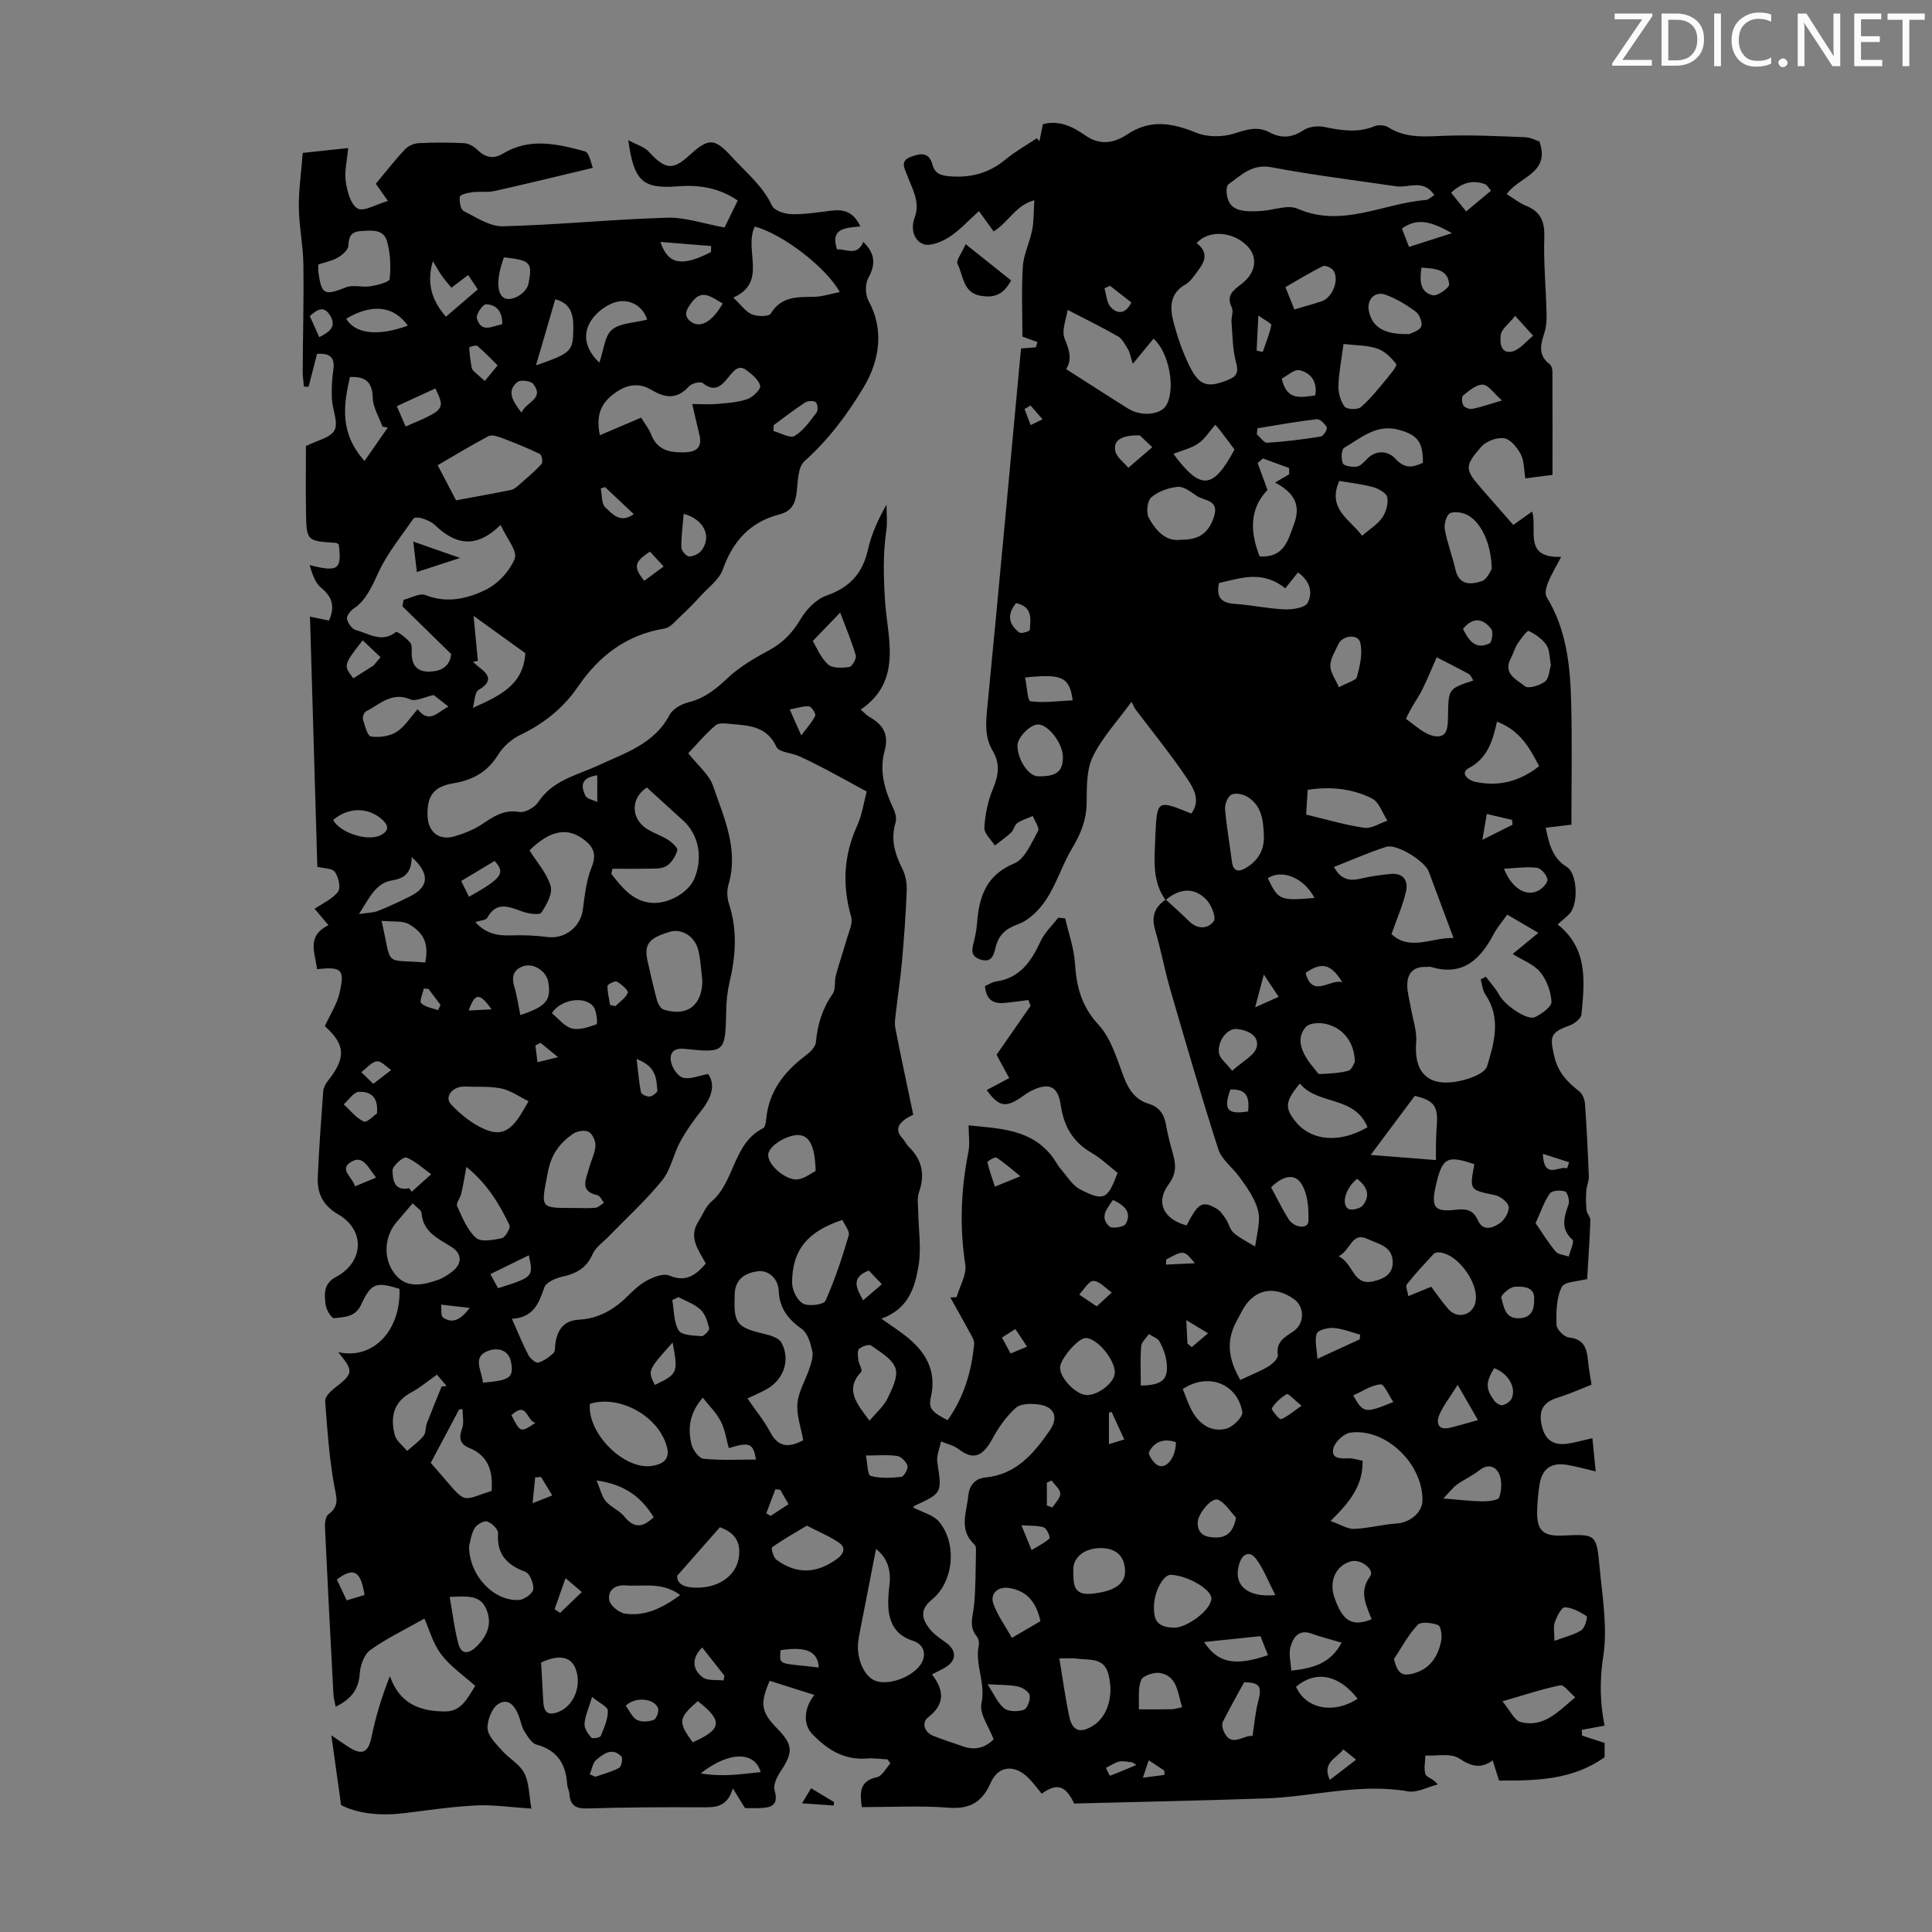 <svg enable-background="new 0 0 400 400" viewBox="0 0 400 400" xmlns="http://www.w3.org/2000/svg"><rect x="0" y="0" width="400" height="400" fill="#808080" stroke="none"/><g fill="#fafbfa"><path d="m342.2 3.2-6.3 9.2h6.1v1.2h-8.2v-.5l6.2-9.1h-5.7v-1.2h7.8v.4z"/><path d="m344 13.7v-10.9h3.1c1.6 0 3 .5 4.1 1.4 1.1 1 1.6 2.2 1.6 3.9s-.5 3-1.6 4-2.5 1.5-4.2 1.5h-3zm1.4-9.6v8.4h1.6c1.4 0 2.5-.4 3.2-1.1.8-.8 1.2-1.8 1.2-3.2s-.4-2.4-1.2-3.1-1.8-1-3.1-1z"/><path d="m356.3 2.8v10.9h-1.4v-10.9z"/><path d="m366.6 13.2c-.8.4-1.8.6-3 .6-1.6 0-2.8-.5-3.7-1.5s-1.4-2.3-1.4-3.9c0-1.7.5-3.2 1.6-4.2s2.4-1.6 4-1.6c1 0 1.9.1 2.6.4v1.5c-.8-.4-1.6-.6-2.6-.6-1.2 0-2.2.4-3 1.2s-1.1 1.9-1.1 3.3c0 1.3.4 2.3 1.1 3.1s1.6 1.1 2.8 1.1c1.1 0 2-.2 2.8-.7v1.3z"/><path d="m368.2 13c0-.3.1-.5.3-.6.2-.2.4-.3.6-.3.3 0 .5.1.7.3s.3.4.3.6-.1.5-.3.6c-.2.2-.4.3-.7.3s-.5-.1-.6-.3c-.2-.2-.3-.4-.3-.6z"/><path d="m381.1 13.7h-1.7l-5.5-8.4c-.2-.2-.3-.5-.4-.7 0 .2.1.8.1 1.5v7.6h-1.4v-10.9h1.8l5.3 8.3c.3.4.4.6.4.8 0-.3-.1-.8-.1-1.6v-7.5h1.4v10.9z"/><path d="m389.7 13.7h-5.8v-10.9h5.6v1.2h-4.2v3.5h3.9v1.2h-3.9v3.7h4.4z"/><path d="m398.4 4.1h-3.1v9.6h-1.4v-9.6h-3.1v-1.3h7.7v1.3z"/></g><path d="m241.31 186.35c-2.76-3.85-2.31-8.25-2.13-12.6.01-.22.01-.45.02-.67.35-7.53.35-7.53 7.44-4.64 2.05-2.7.45-5.29-.89-7.29-3.28-4.9-7.04-9.49-10.6-14.21-.27-.36-.44-.79-.89-1.64-3.02 4.17-6.15 7.49-8.03 11.41-1.32 2.75-1.21 6.31-1.25 9.52-.04 3.52-1.22 6.41-2.99 9.37-2.03 3.38-3.2 7.28-5.34 10.57-1.38 2.14-3.55 4.33-5.85 5.17-2.68.97-4.06 2.27-4.69 4.87-.37 1.5-.76 3.18-3.09 2.46-2.2-.68-1.77-2.16-1.38-3.75.29-1.19.54-2.41.63-3.63.42-5.5 1.78-10.06 7.72-12.53 2.22-.92 3.56-4.27 4.93-6.72.35-.63-.69-2.04-1.09-3.09-1.09.47-2.27.81-3.22 1.46-.58.4-.71 1.43-1.25 1.94-1.05.99-2.25 1.81-3.39 2.71-.77-1.23-2.24-2.51-2.17-3.7.16-2.71.73-5.51 1.77-8.01 1.16-2.78 1.55-5.24-.05-7.91-1.7-2.84-1.41-5.89-1.1-9.08 2.41-24.72 4.66-49.45 6.97-74.21 1.06-.09 2.07-.17 3.08-.25.11-.36.22-.72.32-1.08-.9-.33-1.8-.66-3.11-1.13 0-4.41-.22-9.49.09-14.53.16-2.52 1.42-4.95 1.92-7.48.36-1.83.3-3.75.46-6.22-3.88 1.01-5.25 4.49-8.43 6.45-1-1.39-2.11-2.92-3.04-4.2-2.37 2.12-4.09 4.07-6.2 5.4-1.53.97-3.91 1.96-5.33 1.42-2-.76-2.63-3.25-1.78-5.5 1.21-3.23-.49-5.87-1.52-8.66-.53-1.43-1.62-3.01.67-3.88 1.86-.71 3.78-1.16 4.51 1.54.52 1.92 1.74 2.33 3.67 2.48 4.35.33 8.08-.67 11.47-3.48 2-1.66 4.32-2.95 6.5-4.41.18.21.35.41.53.62.24-1.16.48-2.32.72-3.53 3.45-.9 6.22.55 8.79 2.33 3.04 2.11 5.9 1.64 8.71-.24 4.72-3.15 9.29-2.35 14.25-.32 2.32.95 5.5.92 7.92.15 2.58-.82 4.76-1.57 7.3-.21 2.34 1.25 4.57 1.14 6.92-.43 1.11-.74 2.93-1 4.27-.72 3.55.73 6.99 1.3 10.52-.14.79-.32 2.1-.24 2.81.21 3.78 2.41 7.84 1.9 12 1.76 5.44-.18 10.91.09 16.36.31 1.16.05 2.29.68 2.95.88 2.32 6.63-4.19 7.22-6.78 10.9 1.45.89 2.65 1.86 4.03 2.42 3.03 1.23 3.87 3.29 3.76 6.52-.17 5.13.33 10.28.46 15.42.04 1.43.01 2.95-.42 4.29-.78 2.44-1.43 4.69 1.08 6.56.36.27.56.99.56 1.5.04 7.03.02 14.07.02 21.42-1.74.22-3.59.46-5.62.72-.31-1.81-.23-3.6-.95-4.98-.73-1.39-2.14-3.14-3.46-3.33-1.51-.22-3.76.64-4.78 1.82-3.5 4.05-3.33 4.67.22 8.74 2.12 2.43 4.24 4.85 6.47 7.39 1.35-.96 2.5-1.77 3.9-2.77 1.16 3.69-1.97 9.67 6.01 9.38-1.11 2.13-2.06 3.7-2.74 5.38-.36.89-.69 2.25-.27 2.93 4.03 6.57 4.86 13.9 5.07 21.3.24 8.59.06 17.18.06 25.84-2.18.26-3.68.44-5.32.64.7 3.3 1.33 6.22 4.37 8.11 2.22 1.38 2.43 7.69.58 9.67-.68.72-1.48 1.34-2.48 2.23 6.4 5.08 5.55 11.94 4.94 18.64-.08.86-1.5 1.95-2.52 2.31-3.99 1.42-4.04 2.32-3.13 6.28.78 3.43 2.72 5.39 5.21 7.35.66.52 1.1 1.66 1.16 2.54.36 5.02.61 10.05.8 15.08.04.95-.46 1.9-.52 2.87-.09 1.37-.1 2.76.05 4.12.07.71.82 1.39.79 2.06-.14 3.91-.41 7.82-.67 12.24.51-.34.35-.17.15-.11-1.88.54-4.84.53-5.42 1.71-1.11 2.26-1.14 5.18-1.07 7.82.02.93 1.56 2.49 2.54 2.6 3.08.33 3.75 2.19 3.97 4.73.13 1.55.44 3.09.74 5.06-2.22.86-4.43 1.88-6.73 2.58-2.72.83-4.23 2.15-3.69 5.31.55 3.21 2.16 4.79 5.44 4.32 1.53-.22 3.02-.66 5.16-1.14.21 2.12.43 4.31.68 6.88-2.31-.54-4.12-1.06-5.96-1.36-3.28-.54-5.15.82-5.67 4.12-.28 1.76-.44 3.56-.49 5.34-.12 4.12 1.21 5.37 5.3 5.18 6.81-.31 6.99-.33 7.61 6.35.58 6.23 1.71 12.66.77 18.71-.79 5.07-.64 9.79.28 14.29-1.78.33-3.25.61-4.72.89.02.39.03.78.05 1.17 1.52.5 3.05.99 4.68 1.53v2.95c-6.69 4.78-14.21 4.85-21.85 4.84-.43-1.36-.84-2.63-1.33-4.17-2.45 1.79-4.44 1.23-6.97-.43-1.71-1.12-4.6-.46-6.96-.59-.03 1.31-.36 2.7.01 3.88.2.63 1.61.87 2.55 2.11-2.08.52-4.28 1.77-6.21 1.43-9.94-1.75-19.58 1.12-29.37 1.46-13.29.46-26.59.72-39.69 1.06-1.82-3.82-3.61-4.27-6.72-2.04-.92-1.09-1.76-2.27-2.78-3.28-2.86-2.83-6.22-2.55-7.8 1.05-1.79 4.06-4.34 5.47-8.78 5.13-5.88-.45-11.81-.11-17.89-.11-.39-3.01-.57-5.4 3.15-6.21 1.08-.23 1.85-1.86 2.76-2.85-.2-.28-.4-.55-.59-.83-1.43-.07-2.87-.29-4.28-.18-4.75.36-8.26-1.86-11.36-5.13-1.8-1.9-1.74-5.23.49-8.03-3.16-1-6.21-1.96-9.25-2.93-2.07 4.82-1.78 6.46 1.64 9.97 3.19 3.28 3.24 4.83.68 8.7-.76 1.15-1.63 2.85-1.31 3.96.95 3.27-.79 3.66-3.2 3.73-1 .03-2.01 0-2.91 0-.75-1.21-1.43-2.31-2.52-4.08-1.23 4.12-3.88 3.92-6.65 3.91-7.83-.04-15.67 0-23.5.24-2.41.07-3.54-.66-3.69-3.03-.04-.66-.42-1.29-.46-1.95-.26-4.19-2.03-7.07-6.35-8.24-1.02-.28-1.84-1.7-2.51-2.75-.53-.82-.7-1.87-1.03-2.82-.71-2.07-2.05-4.17-4.25-2.92-1.38.78-2.43 3.39-2.35 5.12.07 1.57 1.74 3.18 2.95 4.56 1.47 1.67 3.69 2.85 4.66 4.72 1.02 1.96.96 4.49 1.47 7.34-4.44-.29-7.9-.82-11.32-.66-4.85.24-9.69.93-14.52 1.55-4.98.64-9.78.31-13.56-1.61-.7-5.01-1.31-9.41-2.02-14.45 1.43.97 2.52 1.75 3.65 2.47 2.82 1.78 4.03 1.03 4.68-2.17.85-4.19 2.12-8.29 3.79-12.56 2.02 5.73 6.17 7.28 11.36 7.32 3.31.03 4.48-2.36 6.31-5.3-2.36-2.12-5.14-4-7.05-6.53-1.74-2.31-2.54-5.33-3.47-7.4-4.15 2.35-7.9 4.13-11.21 6.52-1.27.91-2.07 3.16-2.18 4.86-.21 3.37-1.88 5.34-4.99 6.87-.17-.97-.41-1.78-.46-2.61-.61-11.51-1.21-23.02-1.75-34.53-.04-.92.13-2.28.73-2.71 2.47-1.8 1.56-3.73 1.14-6.15-.99-5.7-1.41-11.5-1.83-17.28-.06-.83 1.01-1.95 1.83-2.59 4.06-3.15 4.15-3.56.87-7.54 7.16 1.62 12.99-4.4 12.69-13.1-4.83-1.53-5.88-1.22-7.95 3.29-1.2 2.6-3.51 2.52-5.6 2.78-.48.06-1.59-1.69-1.73-2.7-.3-2.17-.48-4.46 2.05-5.79 5.84-3.07 6.24-9.7.54-13.01-3.18-1.85-4.37-4.35-4.23-7.66.25-5.92.69-11.83 1.12-17.74.05-.72.4-1.52.86-2.09 3.96-4.92 3.75-7.63-.51-11.48 1.11-2.44 2.52-4.57 3.05-6.9 1.1-4.88.44-5.42-4.68-4.9-.34-3.28-2.3-6.84 2.38-9.09-1.04-1.24-1.94-2.3-2.87-3.4 1.71-1.18 3.72-2.03 4.85-3.55.61-.81.09-3.01-.65-4.09-.52-.76-2.25-.71-3.64-1.06-.49-16.82-1-34.18-1.52-51.8 1.89.39 2.83.59 3.93.82 1.25-2.82.77-4.82-1.61-6.78-1.29-1.06-1.87-2.97-2.41-4.71 5.9 1.52 6.71.94 6.05-4.27-.19-.11-.37-.31-.57-.32-6.08-.39-6.12-.38-6.22-6.48-.07-4.58-.01-9.16-.01-13.56 2.3-1.18 5.12-1.72 5.92-3.29.83-1.63-.44-4.25-.54-6.45-.09-2 0-4.04.29-6.02.39-2.56-.65-3.53-3.37-3.33-.57 2.21-1.16 4.51-1.75 6.8-.32-.01-.65-.01-.97-.02-.09-1.09-.26-2.17-.25-3.26.04-7.39.25-14.77.14-22.16-.06-3.89-.89-7.76-.94-11.65-.04-3.65.5-7.3.81-11.32 3.32-.35 6.34-.68 9.41-1.01-.23 2.57-.81 4.83-.5 6.96.29 2.01 1.03 4.78 2.46 5.56 1.29.7 3.8-.86 6.27-1.56-1.2-1.7-1.82-2.57-2.51-3.56 1.98-2.38 3.9-4.85 6.03-7.13.66-.71 1.85-1.23 2.83-1.28 3.13-.16 6.27-.16 9.4 0 .95.05 2.04.66 2.74 1.35 1.67 1.65 3.36 2.01 5.39.78 5.52-3.34 11.28-1.95 16.88-.44.97.26 1.34 2.72 1.66 3.42-7.18 1.71-13.73 3.32-20.31 4.79-1.5.33-3.13.07-4.68.26-.92.12-2.47.48-2.54.93-.16.96.16 2.64.81 2.97 2.6 1.33 5.43 3.22 8.12 3.15 11.34-.29 22.65-1.44 33.98-1.78 3.75-.11 7.55 1.24 11.89 2.03.66-1.36 1.67-3.42 2.73-5.58-3.79-2.6-7.89-3.28-12.22-2.95-7.42.57-9.25-.91-10.44-9.55 1.82.99 3.34 1.39 4.23 2.37 3.41 3.73 4.97 3.94 8.49.71 4.01-3.68 5.21-3.47 8.81.48 2.91 3.2 6.31 5.89 8.22 10 .48 1.02 2.63 1.73 4.03 1.76 2.76.07 5.54-.38 8.29-.73 2.58-.32 4.59.28 5.98 3.27-2.92.32-6.32.22-4.83 4.77 1.83-.2 4.13 1.55 5.44-1.56 2.33 2.26 2.69 4.51 1.04 7.45-.69 1.22-.65 3.49.04 4.74 3.19 5.78 2.42 12.18-1.01 17.9-3.44 5.74-7.29 10.85-12.27 15.32-1.34 1.2-1.33 4.11-1.58 6.27-.29 2.43-.96 4.06-3.67 4.76-5.97 1.54-9.58 5.54-11.64 11.37-.73 2.07-2.91 3.65-4.5 5.39-1.44 1.58-2.95 3.1-4.51 4.56-.92.87-1.9 2.09-3.01 2.27-7.88 1.29-13.58 5.62-17.99 12.08-3.01 4.41-7.07 7.63-11.94 9.97-1.8.86-3.56 2.44-4.61 4.15-2.2 3.56-5.27 5.2-9.25 5.86-4.08.67-5.47 2.64-5.32 6.76.12 3.32 2.37 5.15 5.56 4.22 2.02-.59 4.06-1.4 5.79-2.56 2.37-1.59 4.49-3.04 7.66-2.49 1.19.2 3.18-.94 3.92-2.06 3.05-4.58 7.95-5.5 12.48-7.61 5.36-2.5 11.55-4.39 14.69-10.42.65-1.24 2.46-2.26 3.92-2.62 3.31-.81 5.66-2.71 8.08-4.99 2.46-2.32 5.51-4.11 8.52-5.73 2.88-1.55 4.89-3.58 6.56-6.41 1.2-2.04 3.24-4.21 5.39-4.95 4.82-1.67 7.5-4.6 8.61-9.52.72-3.21 2.11-6.28 3.84-9.32 0 1.8.22 3.62-.04 5.38-.71 4.83-.57 9.53-.27 14.45.45 7.63 3.77 16.61-5.03 22.6.89.77 1.24 1.2 1.69 1.45 2.83 1.58 4.23 3.58 3.26 7.1-1.14 4.15 0 8.14 1.83 11.97.4.84.69 2 .44 2.83-1.06 3.49-.16 6.53 1.41 9.64.66 1.31.96 2.96.9 4.44-.19 4.9-.55 9.79-.98 14.67-.3 3.41-.83 6.8-1.21 10.2-.14 1.21-.39 2.48-.17 3.64 1.13 5.86 2.41 11.7 3.71 17.94-.16.09-.96.43-1.66.93-1.45 1.05-2.12 2.27-.64 3.87.53.57.85 1.34 1.4 1.88 2.78 2.7 3.35 5.78 2.07 9.42-.42 1.19-.16 2.64-.14 3.96.05 3.69.66 7.46.09 11.04-.72 4.49-2.01 9.08-7.72 11.13 1.95 1.38 3.48 2.37 4.91 3.48 4.16 3.24 6.61 7.18 5.34 12.76-.53 2.31.15 3.08 3.47 4.77 3.37-4.74 4.96-10.1 5.49-15.83.05-.58-.32-1.24-.62-1.8-1.41-2.6-2.87-5.18-4.31-7.77.43-.02.86-.05 1.29-.07.65-2.27 2.13-4.66 1.8-6.77-1.21-7.85-.9-15.54.64-23.28.34-1.7.05-3.52.05-5.52 6.31.68 12.88.69 17.35 6.51.59.77 1.01 1.69 1.64 2.42 1.32 1.52 2.46 3.49 4.14 4.35 4.91 2.51 5.66 2.05 7.72-3.45-1.76-1.37-3.46-3.03-5.46-4.18-3.9-2.26-5.7-5.58-6.34-9.95-.57-3.87-2.48-4.62-6.05-2.86-.8.39-1.51.95-2.25 1.45-3.15 2.09-4.52 1.82-7.01-1.59 1.46-.78 2.9-1.54 4.66-2.48-.92-1.7-1.8-3.33-2.61-4.83 2.37-3.42 4.7-6.77 7.03-10.13-.15-.4-.3-.8-.44-1.2-1.72.21-3.43.47-5.16.61-2.43.19-3.63-1.01-3.83-3.52.84-.35 1.52-.81 2.25-.92 4.96-.71 7.32-4.14 9.24-8.3.84-1.82 2.42-3.29 3.67-4.92.48.04.97.09 1.45.13.71 3.13 1.83 6.23 2.03 9.4.3 4.84 1.38 8.87 4.9 12.68 2.59 2.8 3.76 7.02 5.19 10.75 1.03 2.68 2.4 4.73 5.21 5.58 2.17.66 3.16 2.19 3.54 4.35.34 1.98.85 3.93 1.4 5.87.66 2.31.81 4.2-.88 6.48-2.76 3.74-.99 7.21 3.74 8.47 2.4-4.66 3.26-5.19 6.18-3.49.8.46 1.4 1.35 1.94 2.15.62.92.85 2.21 1.64 2.89 1.31 1.13 2.93 1.9 4.42 2.82.29-1.97.81-3.93.81-5.9 0-1.36-.54-2.81-1.17-4.05-.81-1.61-1.89-3.1-2.97-4.56-1.41-1.91-3.61-3.53-4.29-5.65-3.52-10.94-6.72-21.99-9.93-33.03-1.18-4.07-1.94-8.27-3.14-12.33-.82-2.78-.13-4.76 2.21-6.32 1.6 1.48 3.24 2.93 4.79 4.47 1.77 1.76 3.95 1.65 5.14 0 .55-.77-.52-3.42-1.58-4.5-2.61-2.65-5.61-2.2-8.41.14zm-95.18 75.25c-1.47-2.76-3.65-5.36-1.56-8.66.9-1.41 1.52-3.14 2.74-4.18 4.88-4.15 4.41-12.02 10.69-15.18.42-.21.57-1.21.63-1.86.54-5.76 3.72-9.84 8.18-13.18.92-.69 2.04-1.79 2.12-2.78.32-3.66 1.33-6.92 3.45-9.97.68-.97.34-2.6.68-3.87.67-2.5 1.54-4.96 2.24-7.46.43-1.52 1.31-3.26.93-4.6-1.84-6.46-1.62-12.62 1.19-18.8 1.1-2.42 1.47-5.17 2.02-7.18-3.25-1.77-5.72-3.15-8.23-4.47-1.9-1-3.83-1.98-5.79-2.86-1.57-.7-4.15-.79-4.66-1.9-1.92-4.18-5.47-4.43-9.13-4.73-1.17-.1-2.74-.36-3.46.24-2.09 1.74-3.85 3.89-5.67 5.8 1.96 2.5 4.31 4.36 5.13 6.75 2.26 6.57 5.35 13.12 3.19 20.46-.35 1.21-.3 2.73.1 3.93 1.77 5.41 1.42 10.76.14 16.19-.46 1.94-.67 3.98-.71 5.98-.17 8.62-.22 8.77-8.66 7.88-2.5-.26-3.14 1.11-2.71 2.9.29 1.21 1.43 2.85 2.47 3.09 1.46.35 3.18-.42 5.15-.78 1.41 1.98 1.03 4.48-1.33 7.48-1.64 2.08-3.2 4.26-4.46 6.58-1.4 2.57-1.91 5.74-3.7 7.94-3.36 4.15-7.36 7.78-11.09 11.63-1.16 1.2-2.7 2.24-3.33 3.67-1.28 2.91-3.43 4.05-6.33 4.68-1.36.3-3.3 1.15-3.66 2.21-1.13 3.3-2.27 6.26-6.72 6.49 1.29 2.88 2.23 5.25 3.41 7.5.38.72 1.51 1.7 2.03 1.57 1.16-.3 2.25-1.13 3.16-1.96.39-.36.31-1.27.4-1.93.39-2.87 1.72-4.81 4.86-4.99 4-.22 7.21-2.03 10.01-4.79 1.27-1.25 2.61-2.55 4.16-3.36 1.36-.71 3.35-1.49 4.55-.99 3.47 1.45 5.5-.08 7.57-2.49zm59.59 98.52c-.95-2.59-3-5.31-2.52-7.47.93-4.2-1.39-7.98-.56-11.99.12-.59-.06-1.45-.44-1.9-1.69-2.04-.75-4.13-.54-6.33.38-3.91.32-7.86.41-11.8.01-.3-.16-.7-.38-.91-3.22-3.01-1.56-6.6-1.22-10.03.22-2.16 1.4-3.59 3.56-3.8 6.35-.61 9.95-4.9 13.25-9.64 1.93-2.77 1.11-5.01-2.25-5.47-1.55-.21-3.71-.2-4.71.69-1.96 1.76-3.58 4.06-4.85 6.4-2.04 3.78-4.02 4.48-7.01 2.15-1.01-.78-2.41-1.07-3.63-1.58-.28 1.43-.98 2.93-.77 4.29.97 6.38 1.06 6.36-4.74 9.04-.14.07-.22.28-.26.34 1.84.97 4.19 1.52 5.4 2.99 3.74 4.54 2.98 12.42-1.51 16.07-2.53 2.06-2.12 3.96-.55 5.98.93 1.2 2.28 2.09 3.53 3 2.11 1.53 2.14 3.59-.05 4.97-.82.52-1.71.91-2.92 1.55 2.54 3.31 2.72 6.14-.8 8.89-1.4 1.1-.84 3.12 1.2 3.89 1.98.76 3.99 1.42 5.99 2.11 2.5.89 4.61.31 6.37-1.44zm107.46-162.61c1.9-1.56 3.5-2.87 5.32-4.37-2.28-1.34-4.27-2.51-6.44-3.78-1.04 1.48-2.08 2.66-2.8 4.02-2.78 5.26-6.39 8.8-12.96 6.82-.31-.09-.67.02-1 0-2.69-.13-3.96 1.33-3.94 3.83.01 1.53.48 3.05.73 4.58.41 2.4 1.3 4.85 1.11 7.21-.47 5.85 2.13 9.01 7.95 8.18 2.45-.35 6.24-1.6 6.74-3.26 1.45-4.76 2.97-9.98-.37-14.86-.58-.85-.65-2.06-.96-3.1.36-.19.72-.38 1.07-.56.93 1.24 2.02 2.4 2.75 3.75 1.15 2.15 5.85 5.41 7.46 4.6 1.38-.69 3.43-2.13 3.38-3.14-.11-2.12-.99-4.53-2.34-6.17-1.32-1.62-3.62-2.44-5.7-3.75zm-229.87-71.99c.09-.45.18-.9.27-1.35 1.53-.36 3.34-1.44 4.53-.96 4.39 1.75 8.61.75 12.34-1.04 2.57-1.23 5.08-3.9 6.12-6.52.61-1.54-1.69-4.25-2.93-6.96-5.26 5.13-9.5 3.94-13.61 0-.69-.66-1.71-1.05-2.64-1.37-.55-.19-1.57-.24-1.79.06-2.52 3.62-5.37 7.11-7.21 11.06-1.21 2.59-2.55 5.82-5.09 7.51-.7.47-1.58 1.55-1.46 2.17.17.9 1.05 2.13 1.86 2.34 2.65.69 5.31 2.71 8.26.41.29-.23 2.18 1.21 2.97 2.18.47.57.26 1.72.31 2.61.19 3.03 2.18 3.64 4.65 3.31 2.52-.34 3.44-2.1 3.51-3.57-3.68-3.61-6.88-6.75-10.09-9.88zm164.44-75.18c2.63 2.01 1.63 3.96.17 5.85-.75.97-1.46 2.13-2.48 2.7-3.35 1.9-3.24 4.89-2.46 7.85.82 3.11 1.89 6.21 3.31 9.08 2.04 4.11 3.75 4.54 8 2.82 1.74-.7 2.19-1.54 1.63-3.58-.74-2.68-.72-5.59-.95-8.4-.08-.99.45-2.18.07-2.96-1.22-2.5.24-3.57 1.94-4.86 3.12-2.36 3.53-5.64 1.18-7.99-2.94-2.94-7.94-3.32-10.41-.51zm49.21-9.95c-2.26-3.41-5.3-1.44-7.9-1.82-8.61-1.26-17.26-2.33-25.81-3.94-4.01-.76-6.24 1.62-8.89 3.51-.37.26-.46 1.16-.41 1.74.32 3.48 2.56 4.17 7.49 3.77 2.42-.2 5.23-1.3 7.19-.45 9.28 4.06 17.74-1.13 26.56-1.79.57-.04 1.11-.63 1.77-1.02zm-142.2 249.15c1.75 2.55 3.48 4.65 4.72 7 1.75 3.3 4 3.12 6.82 1.65-.47-2.67-1.43-5.23-1.2-7.68.23-2.46 1.71-4.79 2.5-7.23.38-1.15.83-2.49.57-3.59-.38-1.62-.95-3.68-2.15-4.53-2.85-2.02-4.63-4.27-4.79-7.88-.12-2.58-2.12-4.39-4.42-4.07-2.19.31-4.58 1.35-4.7 4.7-.22 6.04.26 6.88 6.13 8.26 1.28.3 3.01.83 3.54 1.8 1.95 3.58.46 7.74-3.15 9.7-1.14.63-2.35 1.15-3.87 1.87zm79.78-214.22c-.48-1.48-.6-2.32-1-2.99-.58-.98-1.18-2.16-2.09-2.69-3.21-1.86-6.56-3.48-10.41-5.48-.22 1.73-1.35 4.3-.59 6.04 1.12 2.54 1.42 4.55.27 6.21 4.36 2.78 8.59 5.53 12.87 8.2 2.75 1.71 6.78 1.27 7.91-.75 1.91-3.4.56-10.91-2.67-13.74-1.28 1.54-2.54 3.08-4.29 5.2zm-91.22 8.33c2.07 0 3.7.12 5.31-.03 2.07-.19 4.23-.32 6.16-1.01 1.12-.4 2.77-2.05 2.6-2.74-.31-1.25-1.69-2.37-2.85-3.23-1.57-1.17-2.52 0-3.52 1.21-1.41 1.72-2.84 3.64-5.51 1.47-.49-.4-2.29.03-2.85.66-2.42 2.69-4.85 2.5-7.71.78-2.95-1.78-5.67-1.03-8.27 1.1-2.53 2.06-3.23 4.52-2.49 8.25 3.03-1.29 5.72-2.43 8.55-3.64.71 1.18 1.59 2.24 2.06 3.46 1.22 3.17 3.66 3.77 6.69 3.73 2.75-.04 4.01-1.01 3.27-3.87-.45-1.74-.82-3.49-1.44-6.14zm132.15 231.25c2.08.74 3.5 1.69 4.89 1.64 2.93-.11 5.84-.92 8.77-1.11 2.79-.18 5.37-2.28 5.38-4.86.03-7.59-7.63-14.94-14.93-13.96-1.35.18-3.2 1.92-3.52 3.25-.54 2.22 1.5 2.11 3.16 2.07.95-.03 1.9.32 2.89.51.09 5.03-2.5 8.43-6.64 12.46zm-177.05-123.99c2.15 2.4 4.57 2.84 7.34 2.75 2.52-.08 5.08.01 7.58.34 3.65.47 6.88-2.09 7.35-5.77.37-2.94.72-6 1.81-8.71 1.01-2.5.46-4.05-1.38-5.52-3.6-2.87-7.21-2.13-11.49 2.06 1.56 2.5 3.6 4.75 4.37 7.38.45 1.56-.83 3.9-1.91 5.5-.38.56-2.57.25-3.77-.16-2.78-.95-5.45-2.39-7.46 1.27-.27.47-1.35.49-2.44.86zm57.84-144.01c-2.32 4.89 2.78 11.52-4.44 14.71 1.54 1.45 2.51 2.88 3.85 3.47 1.12.49 3.51.49 3.91-.16 2.15-3.52 5.37-3.44 8.79-3.46 1.76-.01 3.51-.61 5.5-.99-2.92-5.23-11.92-12.05-17.61-13.57zm119.92 132.6c1.5 2.74 3.38 2.95 5.69 2.38 1.93-.48 3.93-.71 5.92-.93 2.71-.29 3.84 1.31 3.3 3.66-.63 2.76-1.81 5.39-2.99 8.79 3.86 3.62 8.56.6 12.84.81-1.79-4.81-3.46-9.28-5.13-13.75-.81-2.18-6.64-5.82-8.8-5.13-3.59 1.13-7.04 2.68-10.83 4.17zm-149.37.36c-.08.35-.16.71-.25 1.06 2.14 2.71 4.32 5.55 8.08 5.98 3.67.42 7.91-2.13 9.11-4.96 1.83-4.31.93-9.1-2.27-12.02-2.47-2.26-4.96-4.51-7.55-6.87-3.07 1.94-3.52 5.93-.37 8.3 1.4 1.05 3.21 1.54 4.7 2.49.84.54 2.13 1.71 1.97 2.23-.37 1.25-1.25 2.68-2.35 3.29-1.14.63-2.76.45-4.18.49-2.3.06-4.6.01-6.89.01zm54.56 140.85c-1.14 5.86-2.26 11.59-3.38 17.32-.13.65-.25 1.31-.32 1.98-.35 3.53 1.3 7.16 3.6 7.99 2.7.98 7.4-.69 9.26-3.27 1.42-1.97.86-4.28-1.48-5.01-3.52-1.1-4.93-3.6-5.13-6.98-.09-1.54.06-3.11.24-4.65.36-3.12-.53-5.66-2.79-7.38zm75.43-35.01c2.2-1.04 4.07-1.76 5.76-2.77.87-.52 2.11-1.67 2-2.37-.41-2.75 1.39-3.71 3.18-4.89 2.39-1.58 2.43-5.11.14-6.72-4.17-2.94-8.33-2.01-10.69 2.39-.47.88-.96 1.76-1.41 2.65-1.97 3.95-1.33 7.67 1.02 11.71zm-162.38-182.11c4.11-.77 7.75-1.41 11.38-2.15.58-.12 1.13-.58 1.59-.99 1.62-1.42 3.28-2.81 4.74-4.39.31-.34.04-1.88-.35-2.07-2.57-1.24-5.23-2.31-7.91-3.33-.85-.32-2.05-.71-2.72-.36-3.53 1.85-6.94 3.93-10.53 6.02 1.43 2.71 2.71 5.16 3.8 7.27zm50.99 99.36c-.27-2.1-.33-4.24-.85-6.28-.72-2.84-3.42-4.45-5.78-3.77-4.46 1.27-5.5 2.61-4.69 6.15.62 2.71 1.21 5.43 1.95 8.11.2.72.79 1.69 1.4 1.88 4.88 1.5 7.99-.95 7.97-6.09zm-59.97 46.18c-1.3 1.52-2.39 2.77-3.45 4.04-2.56 3.07-2.74 8.01.22 11.12 2.32 2.44 5.56 1.72 8.46.7 1.03-.36 2-1 2.88-1.66 2.13-1.61 2.18-3.71-.01-5.12-2.77-1.79-5.96-3.05-6.26-7.07-.04-.59-.99-1.11-1.84-2.01zm36.7 41.51c-.63 5.98 6.99 13.74 12.83 12.86 1.81-.27 3.8-1.06 3.15-3.74-1.53-6.4-9.69-11.06-15.98-9.12zm52.28-38.07c-7.24 2.37-10.46 6.27-10.42 13.08.01 1.48 1.06 3.61 2.27 4.25 1.18.63 4.26.22 4.63-.58 1.96-4.36 3.46-8.95 4.82-13.55.25-.86-.84-2.13-1.3-3.2zm-55.47-2.47c1.45 0 2.91.1 4.34-.05.62-.07 1.17-.67 1.76-1.03-.45-.54-.82-1.45-1.37-1.57-3.81-.84-2.31-3.33-1.76-5.47.41-1.6 1.25-3.13 1.36-4.73.07-.98-.61-2.5-1.41-2.92-.82-.43-2.43-.15-3.26.43-2.72 1.91-4.47 4.17-5.18 7.91-1.41 7.53-1.89 7.44 5.52 7.43zm-53.05-195.34c0 .66-.05 1.1.01 1.53.66 4.77 1.25 4.96 5.72 3.2 1.48-.59 3.4.06 5.07-.22 1.44-.24 3.92-.86 3.98-1.51.26-2.6.16-5.4-.58-7.9s-3.3-2.15-5.47-2.01c-2.01.13-2.42 1.22-2.52 3.07-.05.86-1.26 1.89-2.19 2.42-1.23.7-2.69.98-4.02 1.42zm194.9 60.44c5.11.31 5.86-3.36 7.12-6.72 1.45-3.88.08-6.47-3.94-8.57 1.21-.71 2.07-1.21 2.93-1.72 0-.43-.01-.86-.01-1.29-1.81-.66-3.62-1.33-5.44-1.99-.36.32-.71.65-1.07.97.64 1.75 1.28 3.5 2.03 5.56-3.74 3.89-3.64 8.69-1.62 13.76zm-163.69 204.95c.04 6.12 5.15 11.39 10.32 11.11 1.09-.06 2.85-1.31 2.97-2.19.15-1.17-.71-3.31-1.64-3.65-3.86-1.43-5.94-3.65-5.64-7.99.06-.8-1.32-2.13-2.28-2.43-.69-.21-2.18.67-2.62 1.46-.72 1.31-.9 2.94-1.11 3.69zm208.14-79.11c-5.71-1.95-6.67-1.38-8.01 4.59-.97 4.32-.23 5.35 4.13 4.84 2.18-.26 3.66.04 4.58 2.12 1.08 2.45 3.09 1.62 4.46.74 1.03-.66 2.05-2.33 1.95-3.46-.08-.91-1.71-2.2-2.84-2.43-5.27-1.09-5.29-.98-4.27-6.4zm-85.92 102.32c.73 4.39 1.24 8.31 2.08 12.15.64 2.91 2.27 3.4 4.84 1.81 3.05-1.87 4.43-6.23 3.21-10.77-.94-3.52-4.12-2.77-6.64-3.17-.75-.12-1.55-.02-3.49-.02zm85.71-202.47c-.33-.48-.53-1.12-.95-1.35-2.18-1.21-4.42-2.31-6.64-3.45-.96 2.18-1.87 4.39-2.91 6.54-.66 1.36-1.54 2.6-2.28 3.92-.44.78-1.24 2.24-1.12 2.32 1.89 1.34 3.8 3.22 5.93 3.55 2.8.43 2.69-2.28 2.73-4.32.09-5.51.09-5.51 5.24-7.21zm-60.52-29.15c3.87.07 5.76-1.54 6.81-4.73 1.19-3.61-2.07-3.28-3.63-4.38-1.17-.83-2.64-1.95-3.86-1.83-1.92.18-4.06.94-5.48 2.17-.83.72-1.1 3.19-.51 4.25 1.46 2.63 3.51 5 6.67 4.52zm-155.34 191.13c7.89 8.88 5.51 8.06 12.6 5.81.29-3.93-.54-7.25-4.65-8.91-1.94-.79-2.17-2.09-1.45-4.04.43-1.18.08-2.65.08-3.99-.23.03-.46.05-.7.08-1.89 3.56-3.79 7.13-5.88 11.05zm188.98-231.65c-.41 3.16-.97 5.9-1.05 8.66-.04 1.46.42 3.19 1.28 4.31.46.6 2.7.68 3.37.1 1.99-1.72 3.65-3.85 5.35-5.89.8-.96 2.21-2.68 1.96-3.02-1-1.33-2.39-2.69-3.92-3.21-2.05-.71-4.37-.64-6.99-.95zm-180.11 56.29c.34 3.56.62 6.44.89 9.32-.34.06-.67.13-1.01.19.41.37.8.76 1.23 1.09 2.14 1.6 2.9 2.96-.06 4.72-.84.5-.83 2.45-1.2 3.73 5.37-2.44 10.46-4.6 10.86-11.33-3.22-2.33-6.72-4.85-10.71-7.72zm185.74 111.6c4.48.36 8.87.7 13.51 1.07 0-1.67-.02-2.67.01-3.66.03-1.11.06-2.23.15-3.34.34-4.18-.54-5.35-4.55-6.29-2.96 3.98-5.86 7.87-9.12 12.22zm-.66-5.73c-2.67-6.6-10.43-4.55-13.99-9.05-3.1 3.67-3.2 5.09-.85 7.95 3.21 3.92 9.02 4.5 14.84 1.1zm26.81-83.97c-.94 4.17-2.01 7.59-5.87 9.64-1.82.97-.17 2.5 1.39 2.83 4.84 1.02 9.17-.08 13.2-3.25-2-3.87-3.99-7.41-8.72-9.22zm-200.51 78.59c-1.91-.93-3.68-2.23-5.63-2.64-2.44-.51-5.04-.29-7.57-.4-2.48-.1-4.33 2.12-2.83 3.71 2.1 2.23 4.77 4.35 7.61 5.38 4.35 1.57 6.16-2.14 8.42-6.05zm186.89 38.41c1.29 1.69 2.34 3.27 3.59 4.67 1.69 1.9 4.49 1.38 5.39-.88 1.52-3.81-3.46-10.96-7.62-10.91-.31 0-.71.14-.9.36-1.88 2.05-3.79 4.08-5.51 6.26-.32.41.16 1.45.31 2.44 1.79-.74 3.11-1.28 4.74-1.94zm12.52-148.58c-.04-4.98-2.01-9.41-4.78-11.07-1.06-.63-2.81-.97-3.83-.51-.75.34-1.29 2.27-1.1 3.35.5 2.82 1.57 5.53 2.21 8.34.76 3.34 3.26 3.09 5.42 2.39 1.14-.37 1.81-2.14 2.08-2.5zm-38.42 50.82c4.25 1.01 8.11 2.17 12.05 2.74 1.49.21 3.18-.94 4.78-1.48-1.03-1.57-1.72-3.84-3.17-4.58-4.09-2.07-8.59-2.54-13.34-1.8-.11 1.78-.2 3.3-.32 5.12zm-4.32-46.84c-4.8-3.88-9.32-2.06-13.73-1.1-.64 3.21.71 4.14 3.33 4.32 3.45.24 6.86 1 10.3 1.13 1.62.06 4.16-.31 4.72-1.34 1.14-2.09.53-4.54-1.99-6.3-.86 1.08-1.69 2.12-2.63 3.29zm-4.44 50.96c-.11-3.07-.51-6.09-3.46-7.83-.91-.54-2.5-.85-3.28-.4s-1.37 2.02-1.28 3.03c.31 3.65.96 7.27 1.43 10.91.27 2.06 1.51 2.03 2.84 1.24 2.6-1.53 3.96-3.83 3.75-6.95zm-165.1 68.82c-.43 2.27-.68 3.91-1.06 5.53-.21.9-1.13 1.99-.85 2.6 1.05 2.33 2.08 4.91 3.88 6.55 1.02.93 3.61.47 5.37.08.73-.17 1.85-2.14 1.58-2.71-2.12-4.42-4.64-8.6-8.92-12.05zm43.63 84.67c-.04 1.94 1.94 2.54 4.61 2.44 4.22-.15 7.52-2.54 8.13-6.03.58-3.33-.75-5.35-3.88-6.47-2.75 3.12-5.37 6.1-8.86 10.06zm90.62-42.07c.03-2.78-3.82-7.3-6.11-7.16-1.54.09-5.13 4.25-5.22 6.05-.11 2.21 3.38 5.79 5.6 5.76 2.48-.05 5.7-2.66 5.73-4.65zm49.69-64.3c-.04-4.06-2.4-7.08-6-7.9-1.3-.3-3.35-.21-4.09.59-2.06 2.22-1.29 5.18 1.68 8.62.36.42.77 1.19 1.12 1.17 1.99-.09 4.03-.17 5.93-.68.73-.19 1.16-1.51 1.36-1.8zm-100.48 74.25c1.39-1.66 2.92-2.95 3.72-4.59.96-1.95 2.24-4.52 1.66-6.26-.64-1.93-3.12-3.34-5-4.69-.48-.35-1.93.13-2.54.67-.41.37-.23 1.53-.14 2.31.11.85.9 2.11.59 2.44-3.42 3.63-1.03 6.48 1.71 10.12zm63.1 42.85c2.43.06 7.59-3.48 7.68-6.04.06-1.87-4.97-4.8-8.4-4.9-1.57-.05-3.53 3.59-3.49 6.8.02 2.04.26 4.12 4.21 4.14zm-167.65-241.55c1.75-2.52 3.28-4.71 4.81-6.91-.37-.07-.73-.14-1.1-.21-.71-1.99-1.95-3.96-2.01-5.97-.09-3.25-1.46-4.43-4.72-4.3-1.32 5.83-2.2 11.54 3.02 17.39zm219.13.37c.03-4.34-1.16-5.77-4.97-6.82-4.64-1.28-7.85 1.69-11.33 3.72-.58.34-.68 2.33-.27 3.22.26.57 1.9.81 2.86.68.76-.1 1.49-.91 2.09-1.54 1.96-2.06 4.47-1.69 5.91-.11 1.87 2.05 3.44 1.93 5.71.85zm-127.55 220.06c-2.66 1.6-5.02 2.92-7.2 4.48-.23.16.27 2.12.91 2.59 4.25 3.09 8.39 2.85 12.58-.22 1.46-1.08 1.71-2.35.5-3.22-1.96-1.4-4.27-2.32-6.79-3.63zm-10.53-13.69c-.58-3.35-1.26-3.71-5.63-2.36-.53-1.88-.79-3.88-1.67-5.57-.91-1.76-2.42-3.21-3.71-4.87-2.76 3.16-3.14 6.35-2.36 9.6.29 1.19 1.55 2.95 2.51 3.04 3.59.37 7.25.16 10.86.16zm-65.09-15.11c.34-.04.69-.07 1.03-.11-.62-.73-1.24-1.46-1.99-2.35-1.88 1.31-3.5 2.7-5.34 3.68-3.74 2-4.33 5.2-3.4 8.81.32 1.24 1.68 2.21 2.56 3.3 1.16-1.03 2.45-1.94 3.41-3.12.5-.61.34-1.73.66-2.56.98-2.55 2.04-5.09 3.07-7.65zm153.45.52c.61 1.47 1.11 3.06 1.9 4.5 1.52 2.79 3.99 4.49 7.12 3.7 1.37-.34 3.48-2.47 3.31-3.45-1.04-5.92-7.12-8.23-12.33-4.75zm-155.09-143.69c-1.99.42-3.7 1.38-4.8.91-3.89-1.67-6.36 1.02-9.22 2.48-.4.21-.76 1.19-.62 1.65.39 1.29.92 3.43 1.65 3.54 1.7.26 3.83-.03 5.26-.92 1.7-1.06 2.86-2.99 4.41-4.72 2.44 3.13 4.1.57 6.39-.55-1.35-1.05-2.46-1.92-3.07-2.39zm132.42 181.24c.09 2.57-.24 5.24 3.88 4.82 4.43-.46 6.9-1.92 6.84-4.72-.06-3.21-2.07-4.91-5.56-4.71-3.15.2-5.26 2.08-5.16 4.61zm55.07-225.57c-2.57 5.82 2.23 7.94 4.72 11.35 1.58-1.37 3.19-2.34 4.18-3.76.79-1.14 1.28-2.89 1.04-4.2-.16-.87-1.77-1.77-2.89-2.09-2.23-.63-4.57-.87-7.05-1.3zm43.82 38.13c-.32-1.6-.23-3.15-.92-4.15-.87-1.26-2.29-2.26-3.69-2.92-.3-.14-1.62 1.62-2.28 2.63-.6.92-.89 2.04-1.41 3.03-1.73 3.26 1.3 4.43 2.93 5.79.7.58 3.07-.16 4.16-.98.84-.65.88-2.36 1.21-3.4zm-37.12 197.55c-1.08-2.85-2.7-5.68-.32-8.88 1.02-1.37-1.9-3.66-3.92-3.12-3.14.84-4.64 4.06-3.47 7.47 1.68 4.91 3.65 6.16 7.71 4.53zm-32.39-247.3c-1.18 1.35-2.11 2.92-3.48 3.86-1.47 1.01-3.35 1.43-5.17 2.16 5.66 7.62 8.22 7.38 12.65-.91-1.03-1.36-2.08-2.79-3.17-4.19-.32-.43-.72-.8-.83-.92zm-31.53 68.73c-.04-2.84-3.03-6.7-5.18-6.68-1.65.02-4.26 2.73-4.23 4.4.06 2.96 2.31 6.3 4.27 6.33 3.82.06 5.18-1 5.14-4.05zm68.54 186.81c.73 2.85 1.55 3.57 3.79 3.04 3.6-.86 5.34-3.49 6-6.86.21-1.04-.08-3-.64-3.21-1.29-.49-3.55-.78-4.24-.05-1.95 2.06-3.31 4.68-4.91 7.08zm-176.57.73c.17 2.97.32 5.46.44 7.94.1 2.07.75 3.2 3.11 2.29 3.28-1.26 4.99-5.57 3.52-9.13-1-2.44-3.65-2.76-7.07-1.1zm61.92-217.39c-2.24 2.32-3.85 3.99-5.67 5.88.7 1.15 1.56 3.36 3.13 4.83.9.85 2.96.76 4.42.56.58-.08 1.55-1.77 1.35-2.43-.93-3.1-2.2-6.1-3.23-8.84zm-5.08 115.6c-.14-5.64-1.53-7.92-4.52-7.35-1.94.37-4.49 1.82-5.18 3.45-.91 2.14 3.47 6.03 6.07 5.64 1.43-.22 2.72-1.28 3.63-1.74zm-34.88-176.26c-1.02-3.1-3.74-4.09-5.86-3.76-2.09.32-4.51 2.07-5.71 3.9-1.69 2.58-1.56 5.68 1.67 8.77.93-2.66 1.09-5.52 2.59-6.8 1.69-1.43 4.59-1.41 7.31-2.11zm-40.89 264.46c.63 3.52.99 6.65 1.79 9.66.64 2.41 2.24 2.09 3.75.62 2.26-2.2 3.35-4.79 2-7.85-1.25-2.82-3.82-2.61-7.54-2.43zm217.96 21.61c1.63 1.95 2.46 3.93 3.73 4.27 4.77 1.28 7.74-2.08 11.35-5.1-1.22-1.02-2.34-2.63-3.1-2.48-3.65.73-7.2 1.93-11.98 3.31zm-19.25-283.08c.52-.3 2.05-.67 2.43-1.54.33-.76-.33-2.5-1.11-3.08-1.92-1.43-4.05-2.73-6.3-3.53-2.2-.79-3.87 1.04-3.43 3.31.65 3.41 3.2 5.01 8.41 4.84zm26.12 184.08c1.41 2.05 2.64 4.08 4.15 5.87.55.65 1.79.71 2.72 1.04.29-1.2 1.2-3.08.76-3.48-2.57-2.33-1.7-4.69-.81-7.32.26-.77-.21-2.49-.73-2.67-.93-.33-2.7-.21-3.14.42-1.17 1.65-1.82 3.67-2.95 6.14zm-40.78 6.85c3.19 1.58 2.91 6.23 7.26 5.18 2.24-.54 4.06-1.54 3.93-4.15-.15-3.15-2.98-3.55-5.13-4.57-3.42-1.62-3.44 2.22-6.06 3.54zm-67.64 79.01c2.51-1.47 4.22-2.47 5.9-3.45-.88-4.09-2.93-6.27-6.37-6.86-2.41-.42-4.17 1.13-3.34 3.36.89 2.39 2.45 4.54 3.81 6.95zm-68.69-8.86c-3.67-2.76-7.58-1.74-11.29-2-2.26-.16-3.72 1.06-3.4 3.02.18 1.12 2 2.63 3.25 2.82 4.18.62 7.79-1.16 11.44-3.84zm-61.82-139.59c2.26 9.88.29 7.86 9.04 8.63.7-3.61-.01-5.94-3.29-7.89-1.38-.84-3.48-.5-5.75-.74zm31.97-115c7.47-2.61 7.69-2.92 7.73-7.82.02-2.73-.5-5-3.74-5.87-1.3 4.48-2.55 8.76-3.99 13.69zm-25.73 101.79c-.03 3.05-1.29 4.4-3.99 4.82-3.45.54-4.69 3.51-6.93 6.99 2-.31 3.06-.29 3.97-.66 2.27-.92 4.5-1.94 6.69-3.05 3.84-1.96 4.06-4.65.26-8.1zm174.08 181.97c.42-2.68.58-4.89 1.14-7 .88-3.33.39-4.03-2.87-4.13-1.58 2.9-3.06 5.51-4.41 8.19-.24.48-.11 1.29.12 1.84 1.53 3.72 4.06.87 6.02 1.1zm-14.57-5.95c-.97-3.07-1-6.46-4.59-7.08-1.24-.22-3.57.57-3.91 1.47-.7 1.81-.38 4.02-.47 6.05 2.76 0 4.75.03 6.74-.02.64 0 1.27-.23 2.23-.42zm36.32-1.76c-3.9-5.04-8.69-5.9-12.74-2.48 1.99 4.58 7.78 5.76 12.74 2.48zm-13.08-287.63c2.03-.6 3.84-1.1 5.62-1.68 2.27-.73 3.77-4.52 2.42-6.43-.39-.55-1.67-1.09-2.16-.85-2.59 1.28-5.05 2.8-7.74 4.34.58 1.43 1.19 2.95 1.86 4.62zm9.77 276.02c-2.2-.65-4.25-1.15-6.22-1.87-2.7-.98-3.82.86-4.35 2.73-.43 1.51.07 3.29.16 4.94 4.53-.49 8.19-1.52 10.41-5.8zm-170.03-129.93c5.41-1.79 6.44-3.12 5.77-6.92-.37-2.08-2.92-3.87-5.02-3.24-1.97.59-2.67 2.02-2.03 4.15.56 1.86.83 3.82 1.28 6.01zm152.61-121.49c-.04.42-.09.84-.13 1.26.72.61 1.48 1.78 2.16 1.74 3.71-.24 7.42-.7 11.09-1.29.54-.09 1.41-1.52 1.23-1.88-.38-.76-1.42-1.79-2.07-1.71-4.11.48-8.19 1.22-12.28 1.88zm2.83 157.16c1.21 2.24 2.29 4.46 3.58 6.53 1.21 1.93 4.07 2.14 4.14.51.11-2.61-.13-5.67-1.44-7.77-1.5-2.4-4.12-1.46-6.28.73zm35.66 64.41c3.54.28 5.86.58 8.18.6 1.18.01 3.19-.22 3.39-.82.49-1.47.6-3.42.01-4.8-.67-1.55-2.26-2.29-4.1-.83-1.44 1.15-3.18 1.91-4.68 2.99-.85.62-1.51 1.53-2.8 2.86zm-163.5 3.88c-2.56-4.18-5.99-6.79-11.81-7.6.81 1.91 1.08 3.33 1.9 4.29 1.07 1.24 2.81 1.91 3.84 3.17 1.88 2.32 3.66 2.48 6.07.14zm-38.4-257.19c-1.24.95-2.19 1.67-3.46 2.64-.73-.89-1.4-1.63-1.97-2.44s-1.05-1.69-1.88-3.06c-1.33 4.48-.28 8.1 2.71 11.5 2.17-1.86 4.33-3.71 6.58-5.64-.73-1.09-1.26-1.91-1.98-3zm180.27 85.36c1.86-1.02 3.55-1.39 3.75-2.15.6-2.29 1.21-4.87.68-7.07-.46-1.92-3.72-1.55-4.58.38-.63 1.43-1.62 2.9-1.62 4.35-.01 1.4 1.05 2.79 1.77 4.49zm-41.01 144.58c4.48-.09 5.72-1.25 5.35-4.73-.16-1.5-.73-3.03-1.45-4.37-.38-.71-1.47-1.05-2.23-1.56-.56.84-1.52 1.64-1.59 2.52-.22 2.64-.08 5.32-.08 8.14zm13.1 53.09c2.88 4.38 6.42 5.07 13.23 2.72-.63-1.59-1.25-3.17-1.56-3.93-4.32.44-7.96.82-11.67 1.21zm-27.2-194.97c-.68-4.86-2.2-5.52-9.85-4.72.36 1.76.52 4.84 1.08 4.92 2.78.38 5.66-.04 8.77-.2zm-117.75-91.71c-1.65 4.41-1.52 7.84.26 8.51 1.63.61 4.46-1.19 4.82-3.08.84-4.39.47-4.81-5.08-5.43zm150.77 168.42c2.17-1.99 4.64-3.19 5.07-4.91.59-2.34-1.85-3.54-4.11-3.75-1.99-.18-4.09 2.54-3.68 5.04.17 1.07 1.41 1.95 2.72 3.62zm-114.64 46.86c-.43.2-.86.4-1.28.6.38 2.14.27 4.57 1.33 6.3.61 1.01 3.07 1.05 4.73 1.17.51.04 1.68-1.21 1.57-1.64-.33-1.37-.82-2.94-1.8-3.86-1.24-1.16-3.01-1.74-4.55-2.57zm-71.5-98.78c1.48 2.69 7.19 4.48 9.82 3.15 1.68-.85 1.76-1.87.49-3.1-2.92-2.77-7.14-2.78-10.31-.05zm2.71-103.79c1.86 3.19 6.69 3.66 12.75 1.43-2.9-4.09-7.38-4.64-12.75-1.43zm42.58 143.79c1.34 1.08 2.57 2.73 4.12 3.14 1.56.41 3.5-.27 5.13-.86.23-.09.06-2.66-.61-3.59-1.71-2.37-6.84-1.62-8.64 1.31zm141.64 104.41c-1.21-1.27-2.22-3.02-3.7-3.68-1.34-.6-4.18 2.9-4.23 4.68-.07 2.66 1.86 3.12 3.77 3.13 2.1.02 3.61-.99 4.16-4.13zm8.14 16.05c-1.48-2.86-2.43-5.43-4.01-7.53-1.11-1.48-2.64-1.32-3.4.9-1.44 4.2 1.22 7.24 7.41 6.63zm-179.31-84.23c.17.24.34.48.52.72 1.34-1.21 2.69-2.42 4.03-3.62-1.7-1.21-3.28-2.73-5.17-3.46-.58-.22-2.87 1.74-2.84 2.66.04 1.75.23 4.38 3.46 3.7zm151.25-155.87c-3.92-.08-5.54 1.1-5.06 3.27.28 1.28 1.75 2.3 2.68 3.44 1.66-1.42 3.31-2.84 4.97-4.26-1.1-1.03-2.19-2.07-2.59-2.45zm65.81 196.58c-1.72 2.76-3.06 4.4-3.82 6.28-.68 1.69-.15 3.18 2.23 2.6 1.7-.41 3.37-.91 5.8-1.58-1.35-2.35-2.49-4.33-4.21-7.3zm-141.61-198.7c-.02.41-.03.82-.05 1.22 1.49.4 3.46 1.57 4.38 1.02 1.84-1.09 3.19-3.08 4.55-4.85.35-.46.23-1.84-.18-2.15-.46-.36-1.66-.28-2.23.09-2.22 1.46-4.32 3.1-6.47 4.67zm-70.04-7.6c-2.63 1.21-5.25 2.42-7.98 3.68.73 1.69 1.28 2.95 1.82 4.2 8.16-3.47 8.22-3.55 6.16-7.88zm89.14 220.93c.33 1.63.33 4.04.95 4.21 2 .55 4.25.44 6.36.21.55-.06 1.46-1.65 1.29-2.28-.24-.85-1.3-1.92-2.14-2.05-1.92-.29-3.91-.09-6.46-.09zm102.23-24.05c.03-.32.07-.65.1-.97-1.82-.49-3.63-1.24-5.48-1.39-1.18-.09-3.22.41-3.5 1.15-.51 1.36.01 3.11.12 5.24 3.57-1.64 6.16-2.83 8.76-4.03zm-137.04 74.9c-4.05 3.55-4.13 4.27-1.06 8.53 6.07-2.67 6.32-4.45 1.06-8.53zm-44.48-65.94c5.53-.46 6.33-1.04 5.87-3.99-.43-2.74-2.6-3.28-4.5-2.69-3.8 1.2-1.61 4.1-1.37 6.68zm41.56-179.88c-.21 2.57-.52 4.79-.48 7 .01.65 1 1.79 1.58 1.82.85.03 2.02-.51 2.56-1.2 2.15-2.76.75-6.4-3.66-7.62zm169.83 73.48c1.59 3.96 4.36 5.71 6.84 4.67.95-.4 2.2-1.62 2.16-2.4-.05-.9-1.3-2.35-2.17-2.46-2.13-.28-4.35.07-6.83.19zm-233.34 50.68c.38-3.93-1.83-4.55-3.74-4.49-1.08.04-2.1 1.68-3.14 2.59 1.36 1.24 2.57 2.83 4.16 3.56.64.3 2.14-1.28 2.72-1.66zm239.59 38.5c.19-2.61-2.18-2.74-4.06-2.62-1.01.06-2.89 1.78-2.75 2.26.56 1.83.74 4.4 3.72 4.25 2.23-.11 3.13-1.35 3.09-3.89zm-113.17 79.67c1.32 2.01 2.08 3.89 3.46 4.99.91.72 2.85.71 4.07.28.71-.25 1.37-2.05 1.19-2.99-.15-.76-1.51-1.63-2.46-1.82-1.81-.39-3.71-.31-6.26-.46zm58.01-166.9c2.21 4.57 2.53 4.71 9.68 4.1-2.15-4.13-6.63-6.03-9.68-4.1zm59.36 157.91c2.39-.9 4.19-1.28 5.61-2.23.73-.48 1.28-2.75 1.07-2.88-1.39-.87-2.99-1.79-4.55-1.83-.68-.02-1.64 1.91-2.06 3.11-.34.95-.07 2.13-.07 3.83zm-164.34 27.18c-1.23-4.33-6.47-4.39-12.43.26 4.65.8 8.5.12 12.43-.26zm156.21-301.5c-1.39 1.73-2.82 2.73-2.98 3.89-.2 1.42-.11 4.01 2.28 3.51 1.63-.35 2.96-2.14 4.42-3.29-1.05-1.17-2.1-2.33-3.72-4.11zm-191.12 285.94c-.72 2.39-1.45 3.95-1.56 5.55-.07.94.7 2.07 1.39 2.86.24.28 1.81.03 1.96-.33.7-1.68 1.51-3.49 1.48-5.24-.02-.83-1.8-1.63-3.27-2.84zm24.61-299.15c.02-.42.04-.83.05-1.25-3.36-.27-6.72-.55-10.5-.85 1.57 4.8 4.58 5.11 10.45 2.1zm144.53-1.07c3.08-.99 5.91-1.89 8.89-2.84-4.85-2.77-7.36-3.01-10.36-.98.43 1.09.86 2.21 1.47 3.82zm-19.41 30.74c.49-2.93-1.01-4.7-3.25-5.21-1.11-.25-2.61 1.19-3.69 1.74 1.02 4.59 3.89 3.9 6.94 3.47zm37.03 201.4c-1.77 3.02-1.78 4.25.07 6.79.36.49 1.26 1 1.74.87.73-.2 1.63-.83 1.88-1.49.87-2.32-.82-5.11-3.69-6.17zm-159.7-220.43c-2.22-1.17-4.2-3.17-6.37-.31-.97 1.28-2.13 2.88-.02 4.22 1.88 1.19 4.25-.19 6.39-3.91zm-46.53 203.88c7.32-2.31 7.34-2.34 6.38-6.82-2.61 1.28-5.15 2.53-7.96 3.9.6 1.12 1.1 2.05 1.58 2.92zm177.06 22.19c2.07 3.72 2.43 3.76 8.31 1.37-.94-1.36-1.88-3.7-2.65-3.65-1.87.14-3.66 1.39-5.66 2.28zm-183.07-103.23c6.91-3.88 7.56-4.92 5.31-7.42-2.29 1.37-4.49 2.69-6.92 4.15.45.92.97 1.98 1.61 3.27zm5.93-110.03c-1.6-1.56-2.82-2.88-4.21-4.02-.3-.24-1.68.22-1.67.33.05 1.3.25 2.59.45 3.87.05.32.15.7.37.91.77.75 1.6 1.43 2.41 2.14.76-.92 1.52-1.85 2.65-3.23zm200.52-31.87c1.91-1.59 3.52-2.93 5.14-4.28-.42-.47-.75-1.18-1.27-1.37-2.65-.98-4.89-.19-6.98 1.78.96 1.19 1.79 2.22 3.11 3.87zm7.42 39.14c-1.73-1.51-2.82-3.22-3.98-3.27-1.33-.06-2.81 1.25-4.04 2.21-.36.28-.31 1.55.02 2.08.29.47 1.29.84 1.87.72 1.71-.33 3.37-.92 6.13-1.74zm-181.41 270.25c.81 1.08 1.34 2.42 2.31 2.92.94.49 2.43.39 3.48 0 .55-.2 1.12-1.72.9-2.38-.7-2.08-4.78-2.5-6.69-.54zm9.7-75.21c-5.17 5.78-5.17 5.78-3.69 8.79 4.76-2.29 4.85-2.49 3.69-8.79zm155.04-222.54c-.41 2.72-.31 5.09 2.32 5.72.96.23 3.46-1.53 3.41-2.24-.23-3.2-2.93-3.28-5.73-3.48zm-148.93 285.67c-2.28 2.35-1.99 4.58.11 6.18 1.02.78 2.87.48 4.34.66.05-.33.1-.67.15-1-1.51-1.91-3.01-3.83-4.6-5.84zm-68.06-203.27c.49-.58.99-1.16 1.48-1.73-1.18-1.12-2.35-2.24-3.7-3.52-4.01 5.17-4.01 5.17-1.94 7.88 1.38-.87 2.77-1.75 4.16-2.63zm225.58-7.59c1.15 2.19 2.44 4.43 5.5 2.99.51-.24.81-2.39.35-2.99-1.73-2.26-3.84-2.5-5.85 0zm-194.93-44.79c1.09-2.36 4.81-2.84 2.44-5.94-.49-.64-2.61-.91-3.23-.42-2.32 1.85-1.12 3.83.79 6.36zm169.95 117.93c-2.35-3.83-4.3-4.26-7.59-1.93 1.36 5.39 5.13 1.14 7.59 1.93zm-108.39 141.88c-.2-3.37-2.61-4.39-7.92-3.59-.23 3.31-.43 2.59 7.92 3.59zm73.94-46.64c-2.43-.87-4.46-.16-5.57 2.04-.26.52 1.05 2.47 1.98 2.81 1.8.66 3.57-1.85 3.59-4.85zm-167.99 31.63c-.76-5.02-2.26-5.83-5.73-3.21.67 1.41 1.35 2.86 2.04 4.32 1.42-.42 2.47-.74 3.69-1.11zm46.64 37.12c.38.17.76.34 1.15.51 1.66-.59 3.41-1.02 4.94-1.85.47-.26.79-2.01.45-2.36-1.9-1.95-3.72-.54-5.2.71-.76.64-.91 1.97-1.34 2.99zm104.95-96.88c1.25-1.14 2.19-2.01 3.13-2.87-1.27-.87-2.51-2.35-3.81-2.4-.94-.04-1.96 1.81-2.94 2.82 1.07.73 2.15 1.46 3.62 2.45zm-15.8-26.94c-1.98-1.59-3.39-2.86-4.96-3.86-.32-.2-1.9.76-1.86.96.36 1.65.96 3.24 1.55 5.05 1.75-.7 3.06-1.24 5.27-2.15zm-79.45-24.27c.34 2.83.48 4.88.9 6.87.09.44 1.21.97 1.8.9.6-.07 1.63-.87 1.59-1.26-.22-2.33-.12-4.93-4.29-6.51zm149.17 24.81c-2.29 1.77-3.37 5.14-1.87 6.18.6.42 2.45.02 2.99-.63 1.78-2.15.86-4.02-1.12-5.55zm-70.61-119.2c-2 2.42-1.48 4.45.68 6.09.4.3 2.14-.28 2.16-.52.14-2.24.67-4.82-2.84-5.57zm-79.16-18.43c-1.99-1.87-3.97-3.74-5.95-5.6-.29.1-.59.19-.88.29.28 1.33.12 3.13.93 3.9 1.45 1.37 3.15 3.44 5.9 1.41zm-27.23-39.31c.06-2.5-1.09-4.09-3.38-4.12-.65-.01-2.09 2.1-1.87 2.88.89 3.15 3.2 1.63 5.25 1.24zm-26.11 176.67c-1.6-1.93-2.61-4.68-5.03-3.33-2.86 1.6.18 3.22.65 5.16 1.47-.61 2.68-1.12 4.38-1.83zm135.71 77.12c1.52-.92 2.76-1.5 3.7-2.4.21-.2-.52-2.05-1.14-2.27-1.23-.45-2.67-.31-4.67-.46.85 2.05 1.34 3.24 2.11 5.13zm55.89-29.87c-1.56-1.27-2.73-2.59-3.05-2.41-1.22.68-2.34 1.74-3.09 2.92-.18.28 1.53 2.38 1.87 2.26 1.32-.48 2.45-1.52 4.27-2.77zm-39.05-42.62c-1.17 1.79-2.86 3.53-.73 5.49.56.52 3.05.12 3.39-.52 1.3-2.44-.3-3.88-2.66-4.97zm-95.84-134.22c-3.29 2.11-3.49 3.2-1.19 6.04 1.28-.95 2.56-1.9 4.01-2.97-1.1-1.19-1.99-2.16-2.82-3.07zm28.93 32.68c.89 2 1.43 3.24 2.38 5.37 1.33-1.79 2.33-2.84 2.89-4.08.18-.41-.74-1.86-1.26-1.93-1.12-.13-2.32.33-4.01.64zm91.24 78.68c-1.54 4.15-.63 5.25 3.66 4.54.25-2.58 0-4.71-3.66-4.54zm-177.47-1.17c1.48-1.14 2.6-2.01 3.72-2.87-1-.65-2.09-1.92-2.98-1.79-1.15.16-2.14 1.44-3.21 2.24.67.65 1.34 1.31 2.47 2.42zm-13.14-158.96c.65 1.46 1.29 2.88 1.96 4.37 2.25-1.13 3.63-2.28 2.22-4.53-1.3-2.08-2.65-1.19-4.18.16zm242.77 108.44c2.49-1.25 4.36-2.19 6.24-3.13-.03-.33-.05-.67-.08-1-1.67-.39-3.35-.78-5.24-1.22-.34 1.98-.57 3.34-.92 5.35zm-186.45 155.74c-1.12-.95-1.92-1.64-3.37-2.88-.86 2.44-1.56 4.44-2.27 6.44.38.25.76.49 1.15.74 1.42-1.36 2.83-2.71 4.49-4.3zm5.86-121.54c.37.08.73.15 1.1.23.91-.91 2.13-1.69 2.56-2.78.17-.44-1.3-1.76-2.24-2.29-.4-.22-1.95.53-1.96.88-.04 1.32.33 2.64.54 3.96zm53.56 54.97c-3.77 1.45-2.6 3.64-1.18 6.16 1.36-1.16 2.57-2.2 3.88-3.32-1.05-1.11-1.87-1.97-2.7-2.84zm95.45 105.46c1.97-1.51 3.6-2.77 5.44-4.19-1.05-.84-1.8-1.44-2.65-2.13-1.38 1.87-4.5 2.69-2.79 6.32zm-41.1-305.89c-1.52-1.19-2.97-2.32-4.41-3.45-.38.17-.77.35-1.15.52.4 1.33.45 3 1.3 3.91 1.2 1.28 2.96 1.68 4.26-.98zm-110.57 97.89c-3.68.55-3.29 2.49-2.45 4.24.32.67 1.6.87 2.45 1.29 0-1.8 0-3.6 0-5.53zm-26.41 110.28c-2.44-.28-4.18-.48-5.91-.68.1.91-.13 2.3.37 2.65 1.77 1.24 3.46.78 5.54-1.97zm163.28-205.47c-.16 3.12-.26 5.19-.36 7.26.42.1.84.19 1.26.29.63-1.84 1.39-3.65 1.78-5.54.08-.36-1.31-1.02-2.68-2.01zm-14.68 212.85c.29.25.59.49.88.74 1.13-.95 2.25-1.91 3.38-2.86-1.27-.77-2.54-1.55-4.5-2.74.11 2.32.17 3.59.24 4.86zm-33.21.64c-.92-1.4-1.59-2.4-2.42-3.65-.98.63-1.84 1.18-2.77 1.77.68 1.25 1.19 2.2 1.79 3.3 1.12-.46 2.09-.87 3.4-1.42zm-102.38 32.42c1.82-.72 2.8-1.12 4.08-1.62-.89-1.46-1.6-2.64-2.32-3.82-.4.03-.8.06-1.21.09-.16 1.56-.32 3.13-.55 5.35zm151.4-109.45c-.69 2.59-1.13 4.26-1.8 6.78 2.3-1.03 3.46-1.55 4.87-2.18-.95-1.43-1.68-2.52-3.07-4.6zm-100.12 106.66c-.33-.04-.67-.08-1-.11-.63 1.66-1.26 3.33-1.89 4.99.3.18.6.36.9.53 1.17-.77 2.35-1.54 3.7-2.43-.64-1.1-1.18-2.04-1.71-2.98zm56.18-1.92c-.33.15-.65.29-.98.44v4.73c.39.14.77.27 1.16.41.58-.95 1.64-1.92 1.62-2.86-.03-.92-1.15-1.81-1.8-2.72zm106.73-64.61c.14-.43.28-.85.42-1.28-1.64-.53-3.29-1.05-5.44-1.74.23 5.55 3.42 2.33 5.02 3.02zm-91.68 56.12c-1-2.16-1.82-3.95-2.64-5.74-.18.08-.36.16-.54.24v6.47c.96-.29 1.77-.54 3.18-.97zm-126.89-5.03c1.88 3.64 1.88 3.64 4.98 1.58-1.9-.39-1.68-4.63-4.98-1.58zm129.4 72.41c-.29-.18-.58-.35-.87-.53-.89-.08-1.82-.36-2.65-.17-.98.22-1.87.86-2.79 1.31.29.57.77 1.65.85 1.62 1.84-.67 3.64-1.46 5.46-2.23zm-144.59-156.27c.17-.36.35-.71.52-1.07-.83-1.11-1.66-2.21-2.49-3.32-.33-.03-.65-.05-.98-.08-.22 1.05-.95 2.62-.54 3.03.84.82 2.3 1 3.49 1.44zm21.22 6.77c-.35.18-.71.35-1.06.53.14 1.16.29 2.32.43 3.48 1.1-.27 2.21-.54 4.27-1.04-1.79-1.46-2.72-2.22-3.64-2.97zm-10.14-6.94c-2.51-3.53-3.44-3.41-4.73.25 1.77-.09 3.25-.17 4.73-.25zm136.06 155.48c-.47 1.39-.84 2.5-1.21 3.61 1.5-.2 2.99-.39 4.49-.59-.02-.3-.04-.6-.06-.9-.9-.58-1.79-1.17-3.22-2.12zm-24.46-280.49c-.42.24-.84.48-1.25.73.42 1.11.85 2.21 1.27 3.32l2.46-1.2c-.83-.95-1.65-1.9-2.48-2.85zm28.1 176.79c-.02.36-.04.71-.06 1.07 1.8-.09 3.61-.17 5.98-.28-2.26-2.74-2.26-2.74-5.92-.79z" fill="#000001"/><path d="m199.93 50.55c3.53 2.83 6.49 5.19 9.4 7.51-1.69 3.22-3.82 3.6-6.3 3.18-3.69-.63-3.56-4.19-4.78-6.58-.36-.73.9-2.29 1.68-4.11z" fill="#000001"/><path d="m172.59 373.82c-2.02-.14-4.03-.28-6.54-.46.77-1.27 1.29-2.15 1.88-3.12 1.74 1.05 3.26 1.96 4.77 2.88-.04.23-.07.46-.11.7z" fill="#000001"/><path d="m86.31 118.43c-.24-2.03-.5-4.23-.75-6.3 3.21 1.12 6.2 2.17 9.68 3.39-3.36 1.1-5.99 1.96-8.93 2.91z" fill="#000001"/></svg>